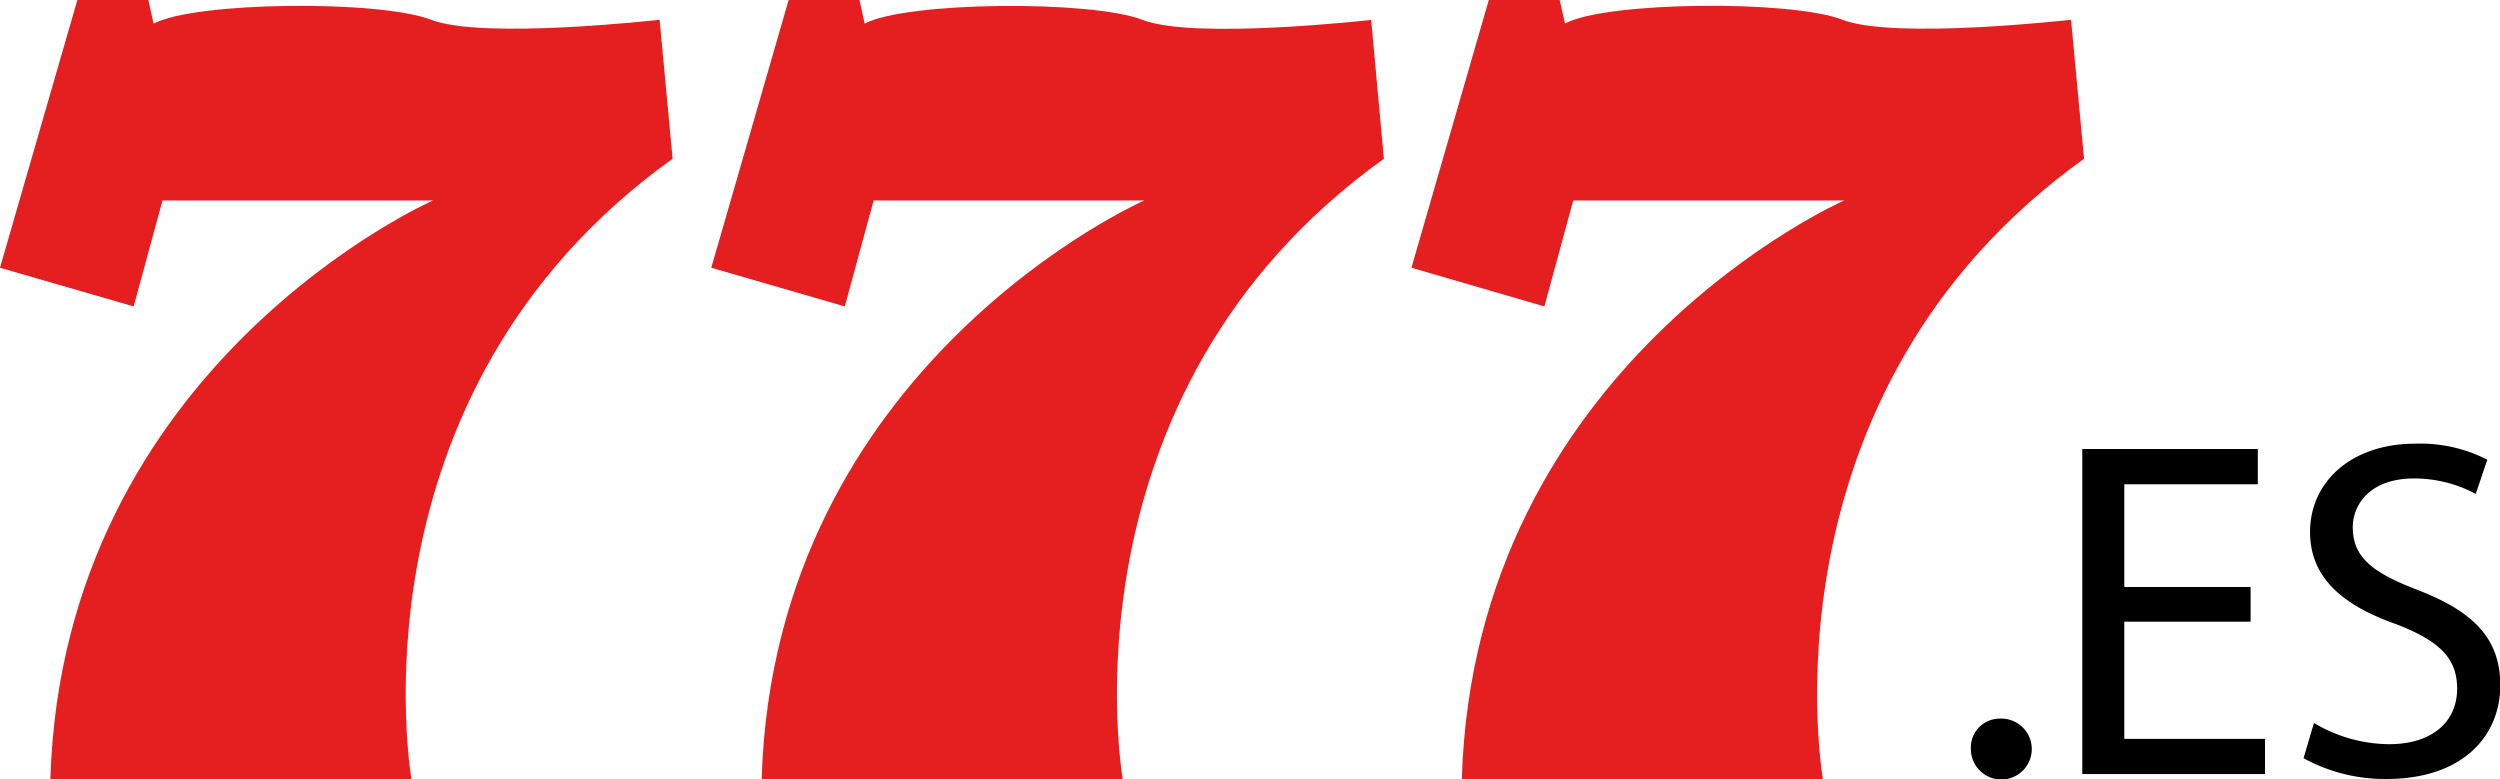 <svg xmlns="http://www.w3.org/2000/svg" viewBox="0 0 173.21 54"><defs><style>.a{fill:#e51e20;}</style></defs><path class="a" d="M28.51,54S23.8,27.35,46.6,11l-.9-9.63s-12.25,1.39-15.83,0S13.45.11,10.64,1.64L10.28,0H5.36L0,18.55l9.26,2.68,2-7.34H30S4.34,25.17,3.49,54Z"/><path class="a" d="M77.79,54S73.07,27.35,95.88,11L95,1.38s-12.26,1.39-15.83,0S62.72.11,59.91,1.64L59.55,0H54.64L49.28,18.55l9.25,2.68,2-7.34H79.28S53.62,25.17,52.77,54Z"/><path class="a" d="M126.3,54s-4.72-26.65,18.09-43l-.9-9.63s-12.26,1.39-15.83,0-16.43-1.27-19.23.26L108.06,0h-4.91L97.79,18.55,107,21.23l2-7.34h18.77S102.13,25.17,101.28,54Z"/><path d="M136.55,51.9a2,2,0,0,1,2-2.11,2.11,2.11,0,1,1-2,2.11Z"/><path d="M155.93,43.07h-8.75v8.12h9.75v2.44H144.27V31.11h12.16v2.44h-9.25v7.12h8.75Z"/><path d="M160.32,50.09a10.29,10.29,0,0,0,5.21,1.47c3,0,4.71-1.57,4.71-3.84,0-2.11-1.2-3.31-4.24-4.48-3.68-1.3-5.95-3.21-5.95-6.38,0-3.51,2.9-6.12,7.28-6.12a10.18,10.18,0,0,1,5,1.11l-.8,2.37a9,9,0,0,0-4.28-1.07c-3.07,0-4.24,1.84-4.24,3.37,0,2.11,1.37,3.15,4.48,4.35,3.81,1.47,5.74,3.31,5.74,6.61,0,3.48-2.57,6.49-7.88,6.49a11.67,11.67,0,0,1-5.75-1.44Z"/></svg>
